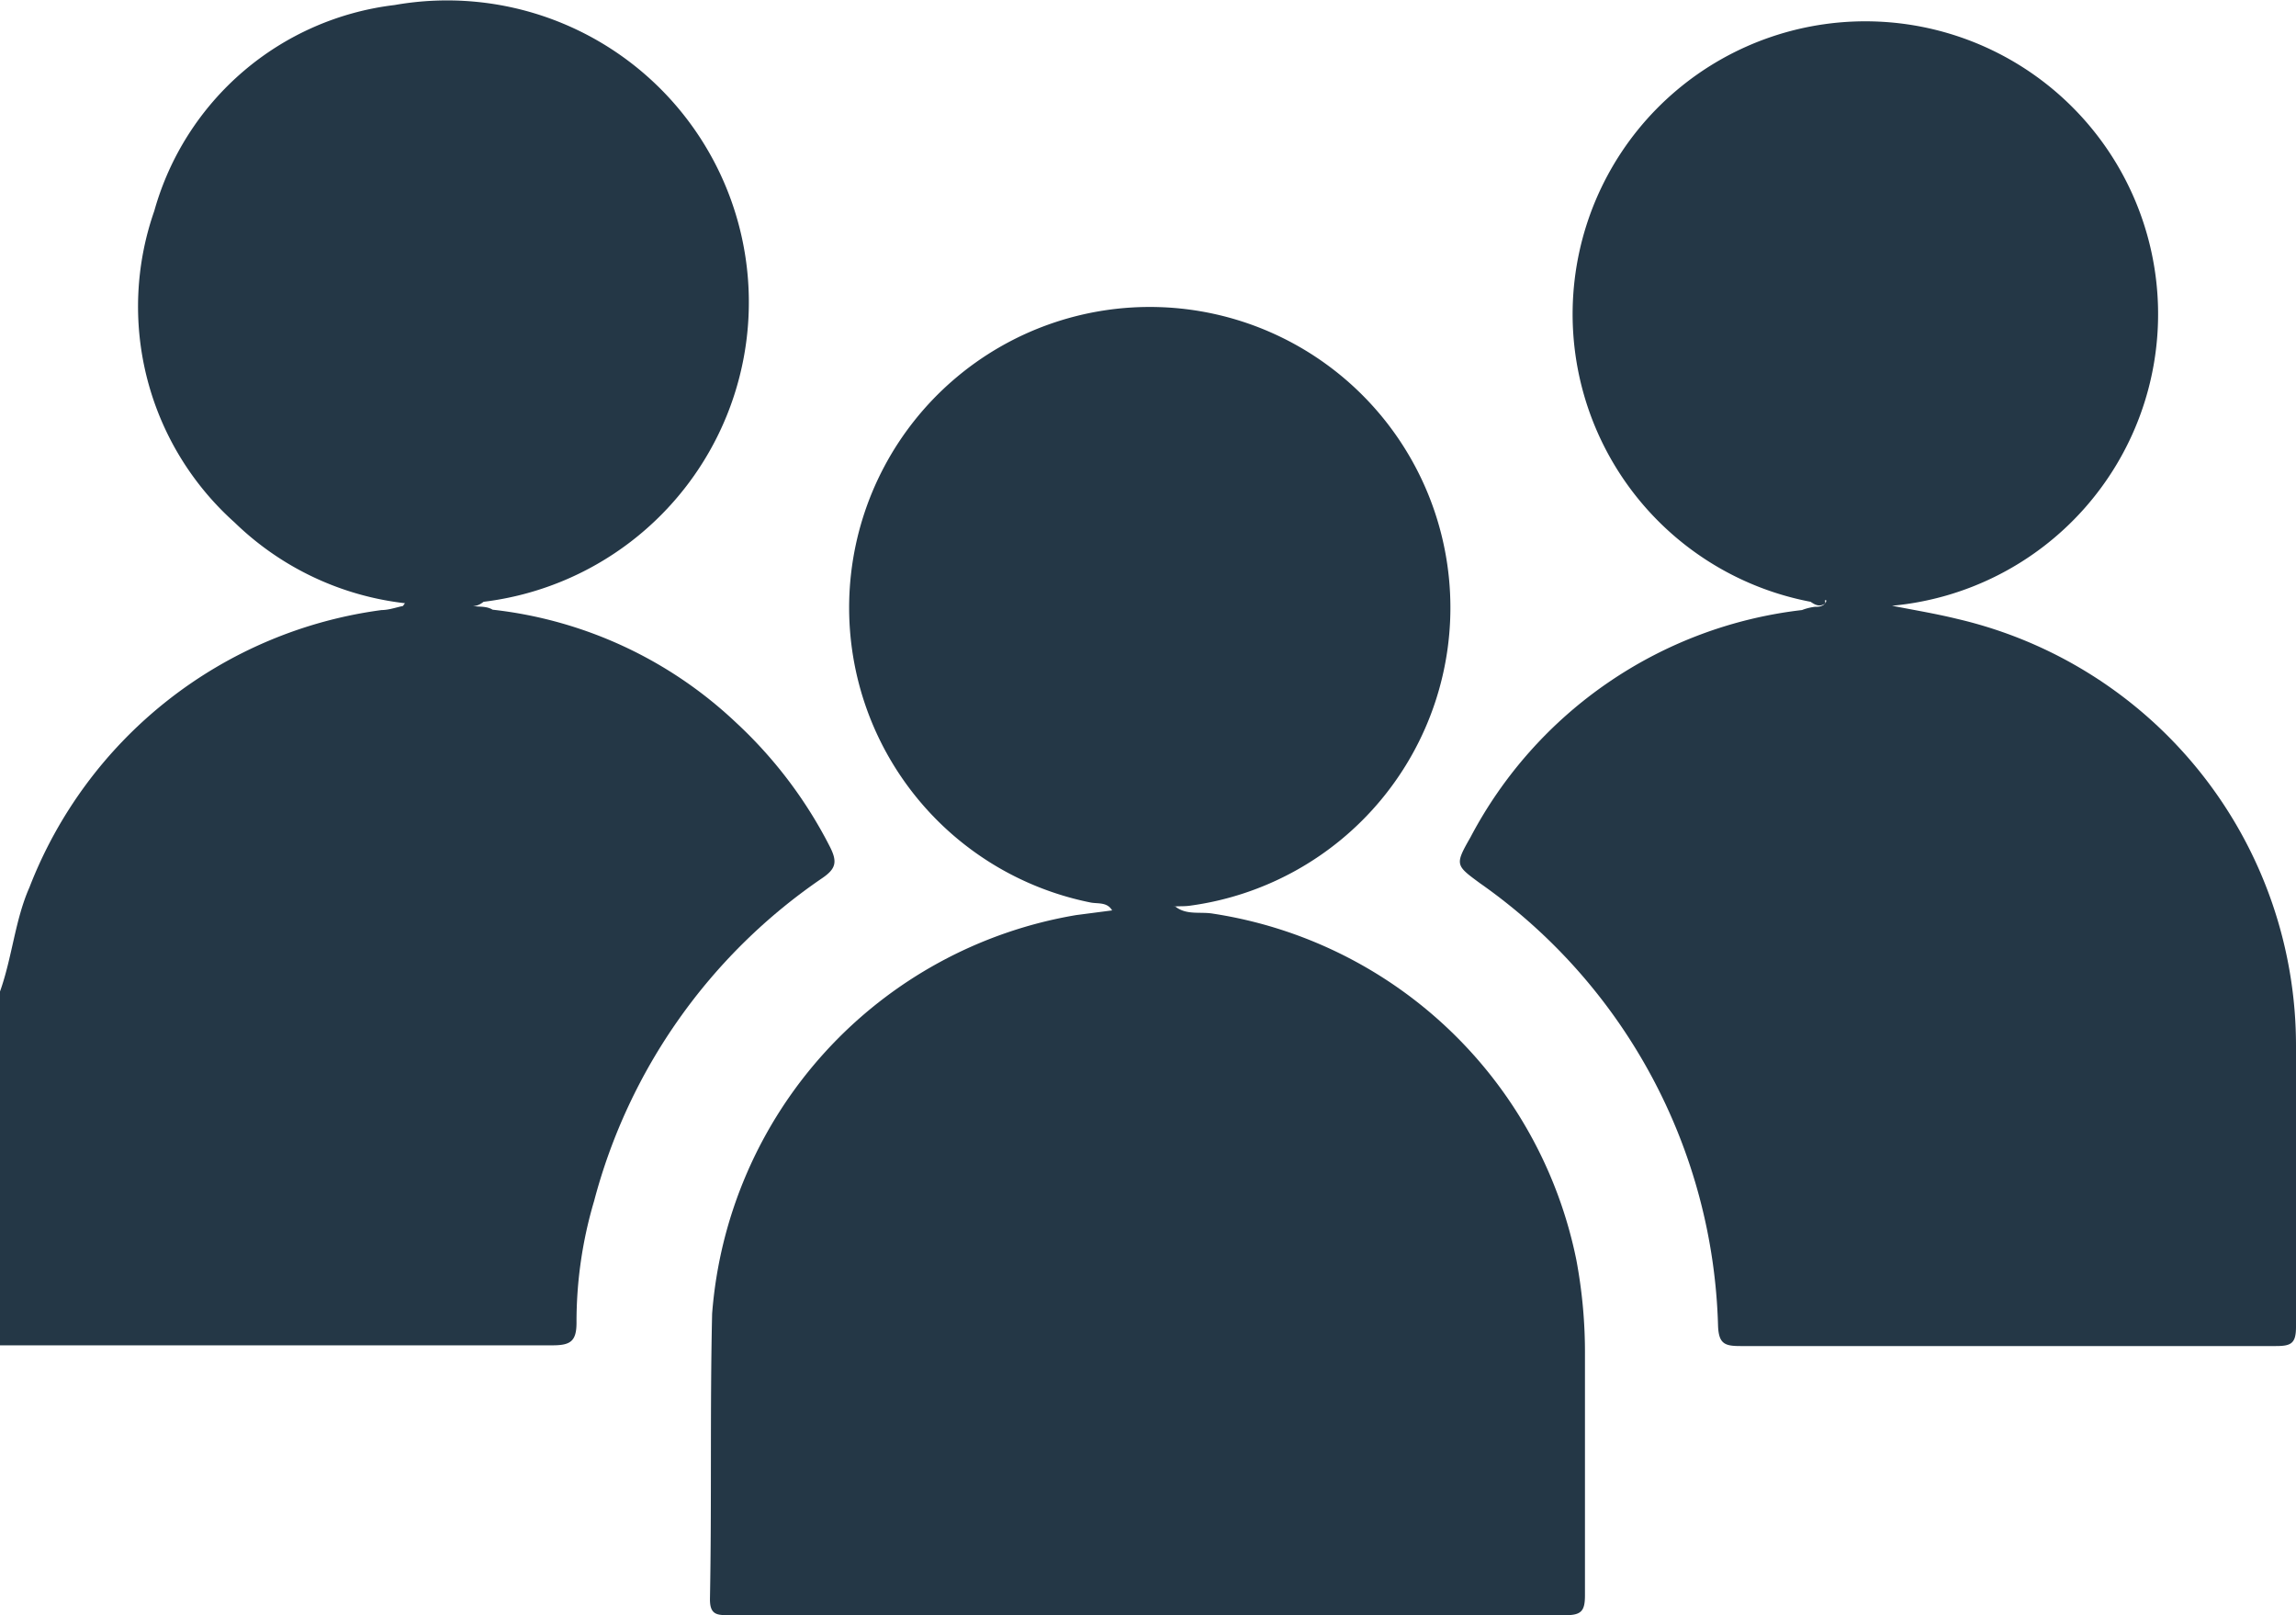 <?xml version="1.0" encoding="UTF-8"?> <svg xmlns="http://www.w3.org/2000/svg" viewBox="0 0 64 45.01"><defs><style>.cls-1{fill:#243746;}</style></defs><g id="Layer_2" data-name="Layer 2"><g id="Layer_1-2" data-name="Layer 1"><path class="cls-1" d="M0,27.63c.34-.95.42-2,.82-2.9A12.26,12.26,0,0,1,10.64,17c.16,0,.33-.05.49-.09s.07,0,.16-.1a8.14,8.14,0,0,1-4.75-2.25A8.07,8.07,0,0,1,4.3,5.88,7.93,7.93,0,0,1,11,.14a8.41,8.41,0,1,1,2.48,16.63c-.14.11-.27.14-.33.09.11.08.37,0,.58.13a11.76,11.76,0,0,1,6.78,3.14,12.36,12.36,0,0,1,2.62,3.46c.22.43.17.62-.21.88a15.74,15.74,0,0,0-6.36,9,11.83,11.83,0,0,0-.49,3.39c0,.53-.18.63-.68.63-5.14,0-10.28,0-15.42,0Z"></path><path class="cls-1" d="M50.47,16.77a8.16,8.16,0,1,1,2.27.11c.61.12,1.22.22,1.83.37A12.21,12.21,0,0,1,64,29.17c0,2.61,0,5.21,0,7.81,0,.46-.14.53-.56.53q-7.45,0-14.93,0c-.43,0-.6-.06-.62-.56a15.58,15.58,0,0,0-6.64-12.34c-.68-.5-.7-.51-.26-1.28A12,12,0,0,1,50.23,17a1.46,1.46,0,0,1,.36-.09c.09,0,.2,0,.28-.09s0-.14,0-.06a.06.06,0,0,1,0,.06C50.72,16.92,50.6,16.86,50.47,16.77Z"></path><path class="cls-1" d="M32.76,25.26c.31.25.7.14,1.05.2a12.22,12.22,0,0,1,10.13,9.65,13.93,13.93,0,0,1,.24,2.66c0,2.23,0,4.46,0,6.69,0,.43-.1.55-.54.55-7.77,0-15.53,0-23.3,0-.35,0-.56,0-.55-.47.05-2.65,0-5.29.06-7.93A12.21,12.21,0,0,1,30,25.5l1-.13A2.72,2.72,0,0,1,32.76,25.26Z"></path><path class="cls-1" d="M32.76,25.26,31,25.37c-.14-.24-.4-.18-.6-.22a8.38,8.38,0,1,1,2.76.09C33,25.26,32.89,25.25,32.76,25.26Z"></path></g></g></svg> 